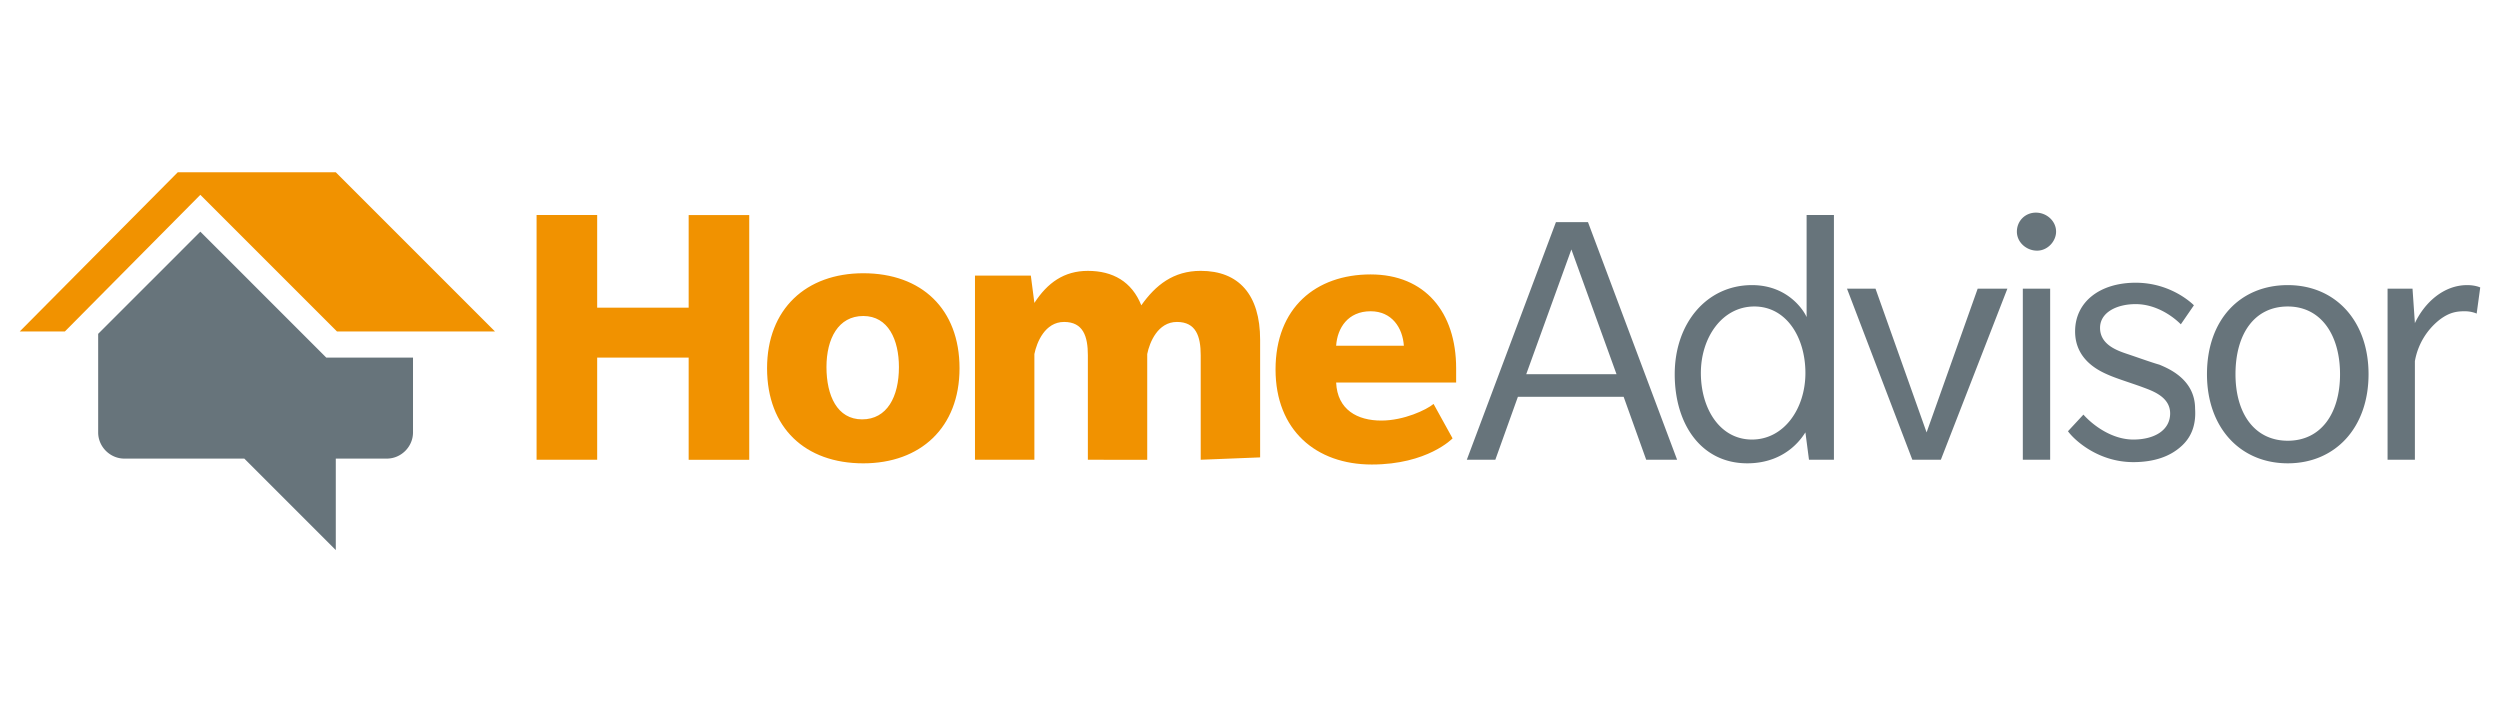 <svg width="138" height="40" fill="none" xmlns="http://www.w3.org/2000/svg"><path d="M38.014 25.379v-5.64h-5.05v5.64h-3.345v-13.51h3.345v5.115h5.05V11.87h3.344v13.51h-3.344Zm9.64.197c-3.214 0-5.312-1.968-5.312-5.247s2.164-5.246 5.312-5.246c3.213 0 5.312 1.967 5.312 5.246 0 3.28-2.164 5.247-5.312 5.247Zm0-8.133c-1.377 0-2.033 1.246-2.033 2.82 0 1.574.59 2.886 1.967 2.886 1.377 0 2.033-1.246 2.033-2.886 0-1.508-.59-2.82-1.967-2.82Zm18.625 7.936v-5.771c0-1.05-.263-1.837-1.312-1.837-1.05 0-1.508 1.115-1.64 1.771v5.837H60.05v-5.771c0-1.05-.263-1.837-1.312-1.837-1.05 0-1.508 1.115-1.64 1.771v5.837h-3.279V15.214h3.083l.196 1.508c.722-1.115 1.64-1.77 2.952-1.77 1.377 0 2.426.59 2.95 1.901.788-1.115 1.771-1.902 3.28-1.902 2.098 0 3.279 1.312 3.279 3.804v6.493l-3.28.13Zm7.476-4.263c.066 1.508 1.18 2.099 2.492 2.099 1.246 0 2.492-.59 2.886-.918l1.049 1.901s-1.377 1.443-4.46 1.443c-3.082 0-5.312-1.902-5.312-5.246 0-3.41 2.23-5.247 5.247-5.247s4.722 2.099 4.722 5.181v.787h-6.624Zm1.902-3.935c-1.246 0-1.836.918-1.902 1.902h3.738c-.066-.984-.656-1.902-1.836-1.902Z" fill="#F19200"/><path d="m90.871 25.379-1.246-3.476h-5.837l-1.246 3.476h-1.574l4.919-13.116h1.77l4.92 13.116H90.87ZM86.74 13.77l-2.492 6.886h4.984L86.74 13.77Zm13.116 11.608-.197-1.509c-.066.066-.918 1.706-3.214 1.706-2.492 0-4-2.099-4-4.919 0-2.82 1.77-4.918 4.263-4.918 2.098 0 2.951 1.573 3.017 1.77v-5.64h1.508v13.51h-1.377Zm-3.017-8.46c-1.77 0-2.951 1.705-2.951 3.672 0 1.968 1.05 3.673 2.82 3.673 1.77 0 2.951-1.705 2.951-3.673 0-1.967-1.05-3.672-2.82-3.672Zm10.296 8.46h-1.574l-3.607-9.444h1.574l2.82 7.935 2.82-7.935h1.64l-3.673 9.444Zm5.312-11.542c-.59 0-1.115-.46-1.115-1.05 0-.59.459-1.049 1.05-1.049.59 0 1.114.46 1.114 1.05 0 .524-.459 1.049-1.049 1.049Zm-.787 2.098h1.509v9.444h-1.509v-9.444Zm8.722 8.722c-.59.525-1.442.853-2.623.853-1.967 0-3.279-1.246-3.607-1.705l.853-.918c.524.59 1.574 1.377 2.754 1.377 1.181 0 2.033-.525 2.033-1.443s-.983-1.246-1.508-1.443c-.525-.196-1.377-.459-1.836-.655-.459-.197-1.902-.787-1.902-2.427 0-1.64 1.377-2.689 3.344-2.689 1.968 0 3.148 1.18 3.214 1.246l-.722 1.05c-.524-.525-1.442-1.115-2.492-1.115-1.049 0-1.967.459-1.967 1.311 0 .918.918 1.246 1.508 1.443.591.197 1.312.46 1.771.59.459.197 1.967.787 1.967 2.427.066.984-.262 1.64-.787 2.098Zm5.903.919c-2.623 0-4.46-1.968-4.46-4.919 0-3.017 1.837-4.918 4.46-4.918s4.459 1.967 4.459 4.918-1.836 4.919-4.459 4.919Zm0-8.657c-1.837 0-2.886 1.508-2.886 3.738 0 2.164 1.049 3.672 2.886 3.672 1.836 0 2.885-1.508 2.885-3.672s-1.049-3.738-2.885-3.738Zm10.427.393s-.262-.13-.656-.13c-.459 0-.852.065-1.377.458a3.729 3.729 0 0 0-1.377 2.296v5.443h-1.508v-9.444h1.377l.131 1.902c.525-1.115 1.574-2.098 2.885-2.098.459 0 .722.13.722.13l-.197 1.443ZM18.011 19.74l-.46-.46-6.492-6.492-5.64 5.64v5.444c0 .786.656 1.442 1.443 1.442h6.624l5.05 5.05v-5.05h2.82c.786 0 1.442-.656 1.442-1.442V19.74h-4.787Z" fill="#67747B"/><path d="M18.536 9.508H9.814L1.09 18.296h2.492l7.477-7.542 7.541 7.542h8.723l-8.788-8.788Z" fill="#F19200"/></svg>